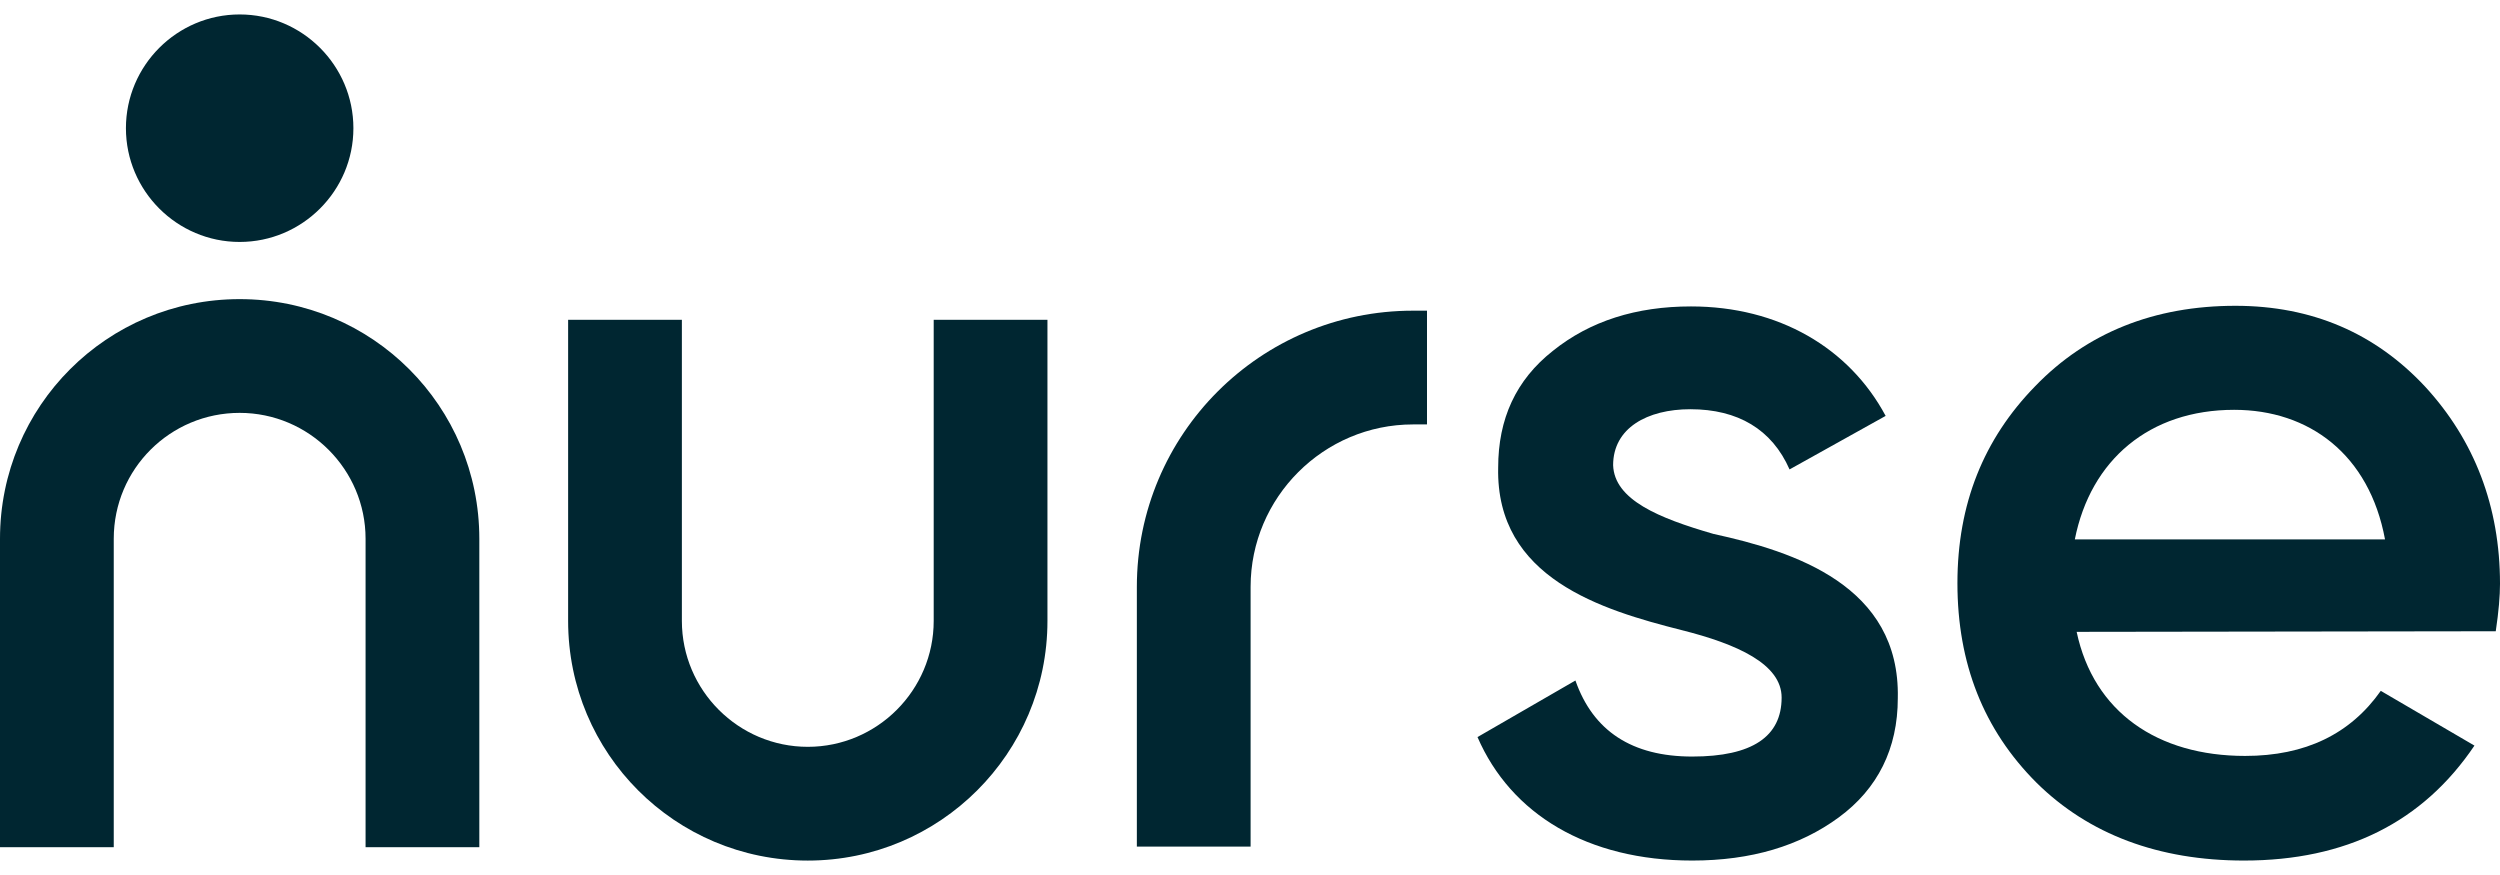 <svg width="100" height="35" viewBox="0 0 100 35" fill="none" xmlns="http://www.w3.org/2000/svg">
<g clip-path="url(#clip0_29_646)">
<path d="M68.54 21.357C71.776 22.062 76.01 23.425 75.912 27.926C75.912 29.945 75.109 31.551 73.552 32.695C71.995 33.838 70.049 34.422 67.689 34.422C63.504 34.422 60.438 32.573 59.1 29.483L63.017 27.22C63.723 29.24 65.28 30.262 67.689 30.262C70.097 30.262 71.265 29.459 71.265 27.902C71.265 26.563 69.489 25.761 67.251 25.201C64.088 24.398 59.83 23.133 59.927 18.704C59.927 16.758 60.633 15.201 62.117 14.033C63.601 12.841 65.45 12.257 67.64 12.257C71.144 12.257 73.966 13.911 75.426 16.636L71.582 18.777C70.876 17.172 69.513 16.369 67.615 16.369C65.888 16.369 64.525 17.123 64.525 18.607C64.574 19.994 66.35 20.724 68.54 21.357Z" fill="#002631"/>
<path d="M83.066 25.274C83.747 28.485 86.302 30.237 89.805 30.237C92.214 30.237 94.015 29.361 95.231 27.634L98.978 29.824C96.91 32.889 93.844 34.422 89.757 34.422C86.35 34.422 83.552 33.376 81.46 31.308C79.343 29.191 78.297 26.539 78.297 23.327C78.297 20.164 79.343 17.561 81.411 15.444C83.479 13.303 86.18 12.232 89.416 12.232C92.482 12.232 95.012 13.327 97.007 15.468C98.978 17.61 100 20.262 100 23.352C100 23.814 99.951 24.447 99.83 25.25L83.066 25.274ZM95.401 21.576C94.769 18.169 92.36 16.393 89.367 16.393C85.985 16.393 83.625 18.388 82.993 21.576H95.401Z" fill="#002631"/>
<path d="M19.173 21.551V33.887H14.623V21.551C14.623 18.777 12.36 16.515 9.586 16.515C6.813 16.515 4.55 18.753 4.55 21.551V33.887H0V21.551C0 16.247 4.282 11.965 9.586 11.965C14.89 11.965 19.173 16.247 19.173 21.551Z" fill="#002631"/>
<path d="M37.348 12.793H41.898V24.836C41.898 30.14 37.591 34.423 32.312 34.423C27.007 34.423 22.725 30.14 22.725 24.836V12.793H27.275V24.836C27.275 27.61 29.538 29.873 32.312 29.873C35.085 29.873 37.348 27.61 37.348 24.836V12.793Z" fill="#002631"/>
<path d="M57.08 12.427V16.977H56.521C52.944 16.977 50.024 19.897 50.024 23.474V33.863H45.474V23.474C45.474 17.366 50.414 12.427 56.521 12.427H57.08Z" fill="#002631"/>
<path d="M14.136 5.128C14.136 7.634 12.092 9.678 9.586 9.678C7.08 9.678 5.037 7.634 5.037 5.128C5.037 2.622 7.08 0.578 9.586 0.578C12.092 0.578 14.136 2.622 14.136 5.128Z" fill="#002631"/>
</g>
<defs>
<clipPath id="clip0_29_646">
<rect width="100" height="33.844" fill="white" transform="translate(0 0.578)"/>
</clipPath>
</defs>
</svg>
